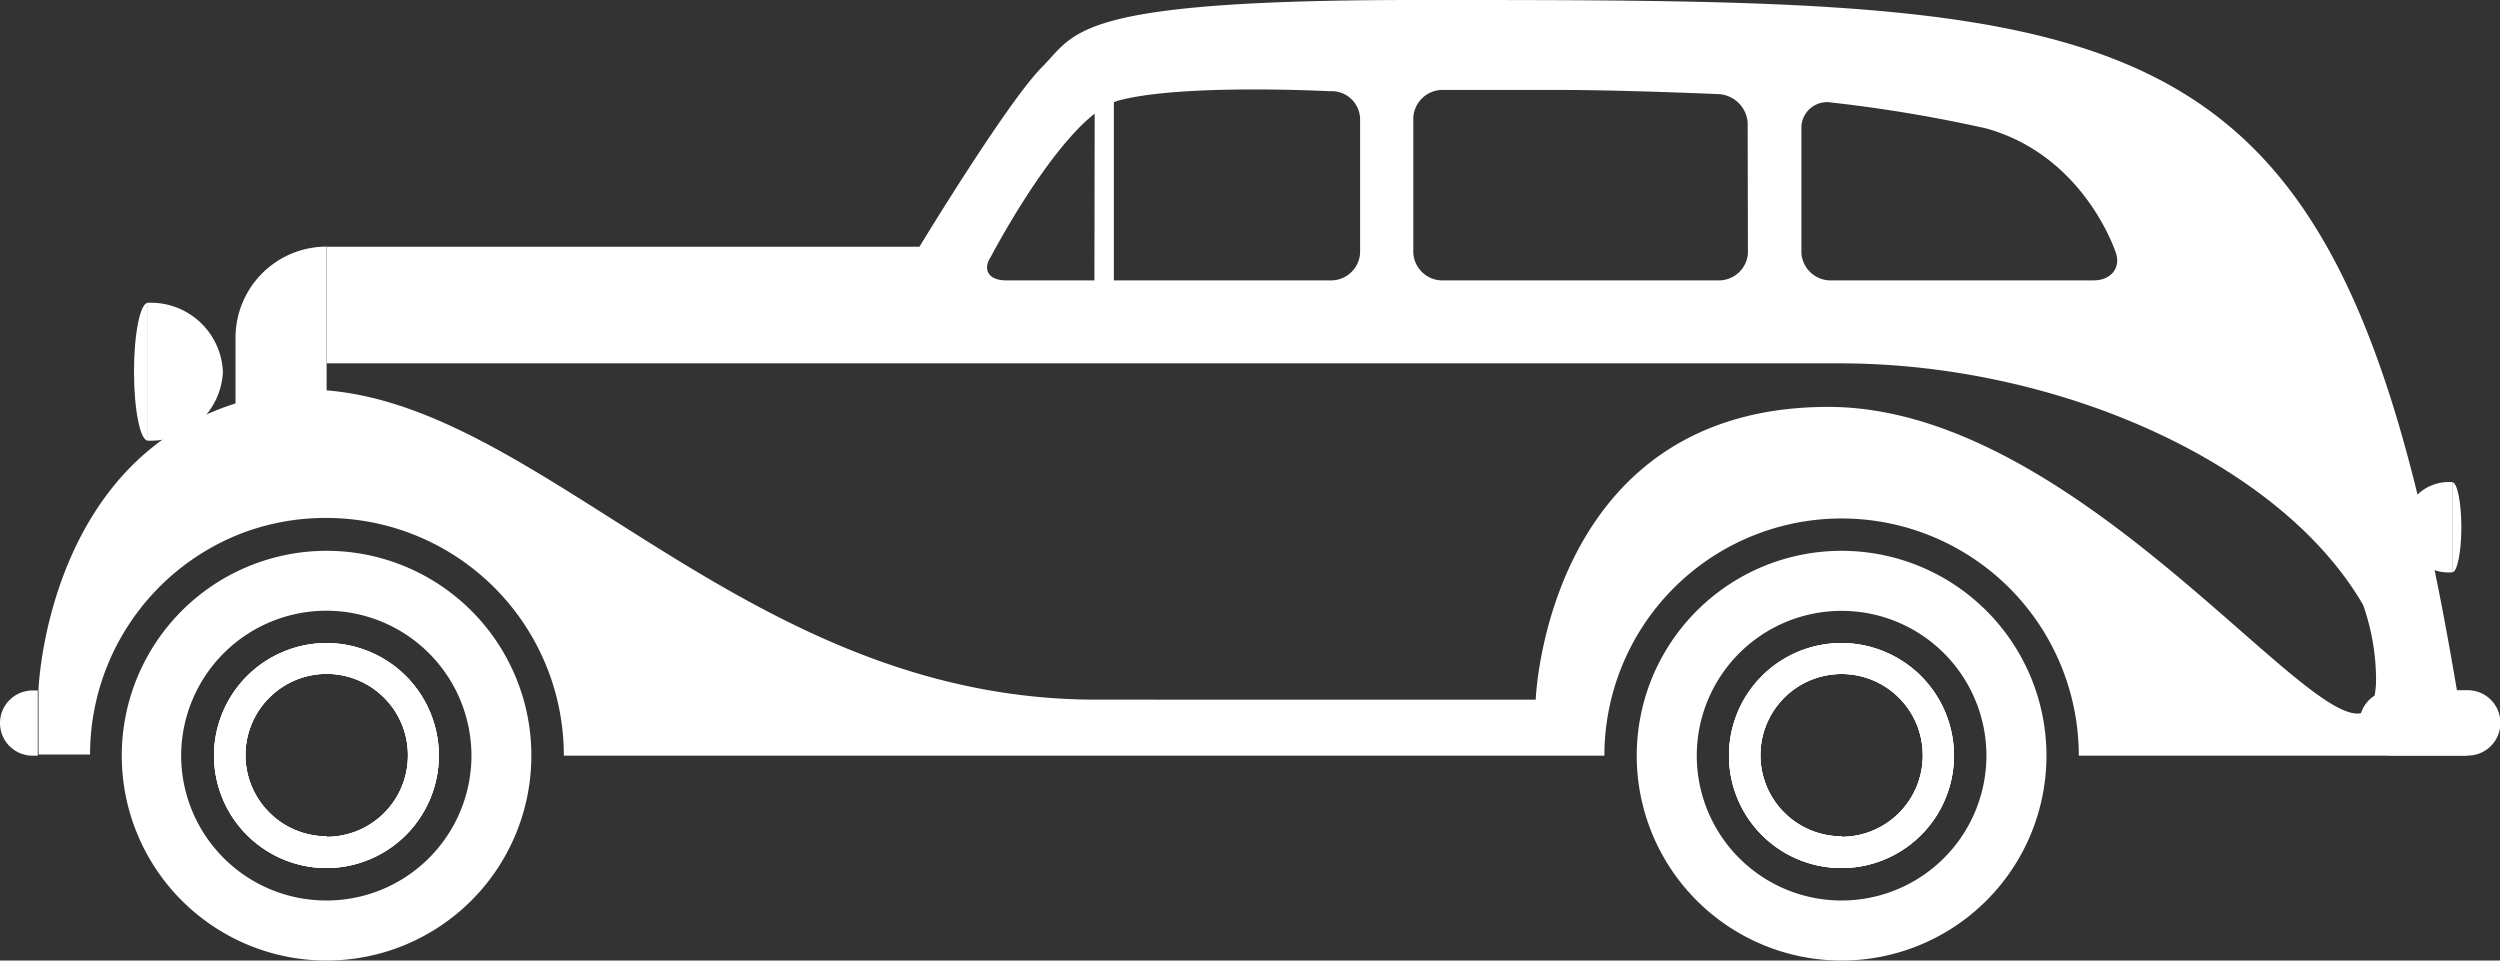 <svg id="Layer_1" data-name="Layer 1" xmlns="http://www.w3.org/2000/svg" viewBox="0 0 194.03 74.55">
  <rect x="0" y="0" width="194.03" height="74.55" fill="#333333" stroke="none"/>
  <defs>
    <style>
      .cls-1 {
        fill: #fff;
      }
    </style>
  </defs>
  <title>classic</title>
  <g>
    <g>
      <path class="cls-1" d="M114,286.91a2.53,2.53,0,0,1-.74,1.79,2.5,2.5,0,0,1-1.79.74h-5.82a2.53,2.53,0,0,1-2.53-2.54,2.56,2.56,0,0,1,.11-.75,2.54,2.54,0,0,1,2.42-1.78h5.82A2.53,2.53,0,0,1,114,286.91Z" transform="translate(80.06 -230.8)"/>
      <g>
        <path class="cls-1" d="M110.63,284.39c-.57-3.34-1.14-6.48-1.75-9.41-.42-2-.85-3.93-1.3-5.75C98.14,230.64,81.19,230.8,29.8,230.8c-26.62,0-26.32,2.53-29,5.22S-8.7,249.95-8.7,249.95h-46V259H62.74c16.71,0,34.14,7.58,40.61,18.76a17.6,17.6,0,0,1,1,5.69,6.61,6.61,0,0,1-.12,1.37,2.49,2.49,0,0,0-1,1.32c-4.54,1.16-22.46-23.76-41.38-23.76-21.91,0-22.72,22.72-22.72,22.72H5c-26.95,0-42.49-22.56-59.67-24a23.84,23.84,0,0,0-7.07,1,20.47,20.47,0,0,0-2.28.86h0a18.61,18.61,0,0,0-3.26,1.84h0c-9.34,6.58-9.79,19.5-9.79,19.5v5.06h4a18.42,18.42,0,0,1,11.34-17A18.22,18.22,0,0,1-54.71,271,18.43,18.43,0,0,1-36.3,289.45H44.46a18.41,18.41,0,1,1,36.82,0h30.16C111.17,287.72,110.91,286,110.63,284.39ZM4.88,252.56H-2c-1.31,0-1.83-.82-1.16-1.83,0,0,4.23-8.11,8.06-11.11Zm20.62-2.12a2.26,2.26,0,0,1-2.37,2.12H6.39V238.73l.3-.11c4.9-1.35,16.44-.74,16.44-.74A2.21,2.21,0,0,1,25.5,240Zm30.1,0a2.26,2.26,0,0,1-2.37,2.12H32a2.26,2.26,0,0,1-2.37-2.12V239.91A2.28,2.28,0,0,1,32,237.78l8.84,0c5.09,0,12.37.32,12.37.32a2.39,2.39,0,0,1,2.37,2.23Zm26.83,2.12H62.12a2.27,2.27,0,0,1-2.37-2.12v-9.83a2,2,0,0,1,2.36-1.85,111.48,111.48,0,0,1,11.95,2c7.73,2.13,10.12,9.73,10.12,9.73C84.52,251.64,83.74,252.56,82.43,252.56Z" transform="translate(80.06 -230.8)"/>
        <path class="cls-1" d="M-54.71,249.94v11.22a23.84,23.84,0,0,0-7.07,1V257A7.07,7.07,0,0,1-54.71,249.94Z" transform="translate(80.06 -230.8)"/>
      </g>
      <path class="cls-1" d="M62.87,280.71a8.73,8.73,0,1,0,8.72,8.74A8.74,8.74,0,0,0,62.87,280.71Zm0,15a6.3,6.3,0,1,1,6.3-6.3A6.31,6.31,0,0,1,62.87,295.75Z" transform="translate(80.06 -230.8)"/>
      <path class="cls-1" d="M62.87,273.55a15.9,15.9,0,1,0,15.9,15.9A15.9,15.9,0,0,0,62.87,273.55Zm0,27.14a11.24,11.24,0,1,1,11.24-11.24A11.25,11.25,0,0,1,62.87,300.69Z" transform="translate(80.06 -230.8)"/>
      <path class="cls-1" d="M62.87,280.71a8.73,8.73,0,1,0,8.72,8.74A8.74,8.74,0,0,0,62.87,280.71Zm0,15a6.3,6.3,0,1,1,6.3-6.3A6.31,6.31,0,0,1,62.87,295.75Z" transform="translate(80.06 -230.8)"/>
      <path class="cls-1" d="M62.87,280.71a8.73,8.73,0,1,0,8.72,8.74A8.74,8.74,0,0,0,62.87,280.71Zm0,15a6.3,6.3,0,1,1,6.3-6.3A6.31,6.31,0,0,1,62.87,295.75Z" transform="translate(80.06 -230.8)"/>
      <path class="cls-1" d="M-54.71,280.71a8.75,8.75,0,0,0-8.74,8.74,8.74,8.74,0,0,0,8.74,8.72A8.74,8.74,0,0,0-46,289.45,8.74,8.74,0,0,0-54.71,280.71Zm0,15a6.31,6.31,0,0,1-6.3-6.3,6.31,6.31,0,0,1,6.3-6.31,6.31,6.31,0,0,1,6.31,6.31A6.31,6.31,0,0,1-54.72,295.75Z" transform="translate(80.06 -230.8)"/>
      <path class="cls-1" d="M-54.71,273.55a15.9,15.9,0,0,0-15.9,15.9,15.9,15.9,0,0,0,15.9,15.9,15.9,15.9,0,0,0,15.89-15.9A15.89,15.89,0,0,0-54.71,273.55Zm0,27.14A11.26,11.26,0,0,1-66,289.45,11.27,11.27,0,0,1-54.71,278.2a11.26,11.26,0,0,1,11.24,11.25A11.25,11.25,0,0,1-54.71,300.69Z" transform="translate(80.06 -230.8)"/>
      <path class="cls-1" d="M-54.71,280.71a8.75,8.75,0,0,0-8.74,8.74,8.74,8.74,0,0,0,8.74,8.72A8.74,8.74,0,0,0-46,289.45,8.74,8.74,0,0,0-54.71,280.71Zm0,15a6.31,6.31,0,0,1-6.3-6.3,6.31,6.31,0,0,1,6.3-6.31,6.31,6.31,0,0,1,6.31,6.31A6.31,6.31,0,0,1-54.72,295.75Z" transform="translate(80.06 -230.8)"/>
      <path class="cls-1" d="M-54.71,280.71a8.75,8.75,0,0,0-8.74,8.74,8.74,8.74,0,0,0,8.74,8.72A8.74,8.74,0,0,0-46,289.45,8.74,8.74,0,0,0-54.71,280.71Zm0,15a6.31,6.31,0,0,1-6.3-6.3,6.31,6.31,0,0,1,6.3-6.31,6.31,6.31,0,0,1,6.31,6.31A6.31,6.31,0,0,1-54.72,295.75Z" transform="translate(80.06 -230.8)"/>
      <path class="cls-1" d="M104.18,284.84c-.16.78-.49,1.2-1,1.32A2.49,2.49,0,0,1,104.18,284.84Z" transform="translate(80.06 -230.8)"/>
      <path class="cls-1" d="M-68.58,254.3V265c-.6,0-1.08-2.4-1.08-5.35S-69.18,254.3-68.58,254.3Z" transform="translate(80.06 -230.8)"/>
      <path class="cls-1" d="M-68.58,254.3V265a5.6,5.6,0,0,0,5.82-5.35A5.6,5.6,0,0,0-68.58,254.3Z" transform="translate(80.06 -230.8)"/>
      <path class="cls-1" d="M-77.53,284.39a2.53,2.53,0,0,0-2.53,2.53,2.53,2.53,0,0,0,2.53,2.53h.4v-5.06Z" transform="translate(80.06 -230.8)"/>
    </g>
    <path class="cls-1" d="M110.26,268.22v7c.39,0,.71-1.57.71-3.5S110.65,268.22,110.26,268.22Z" transform="translate(80.06 -230.8)"/>
    <path class="cls-1" d="M110.26,268.22v7a3.51,3.51,0,1,1,0-7Z" transform="translate(80.06 -230.8)"/>
  </g>
</svg>

